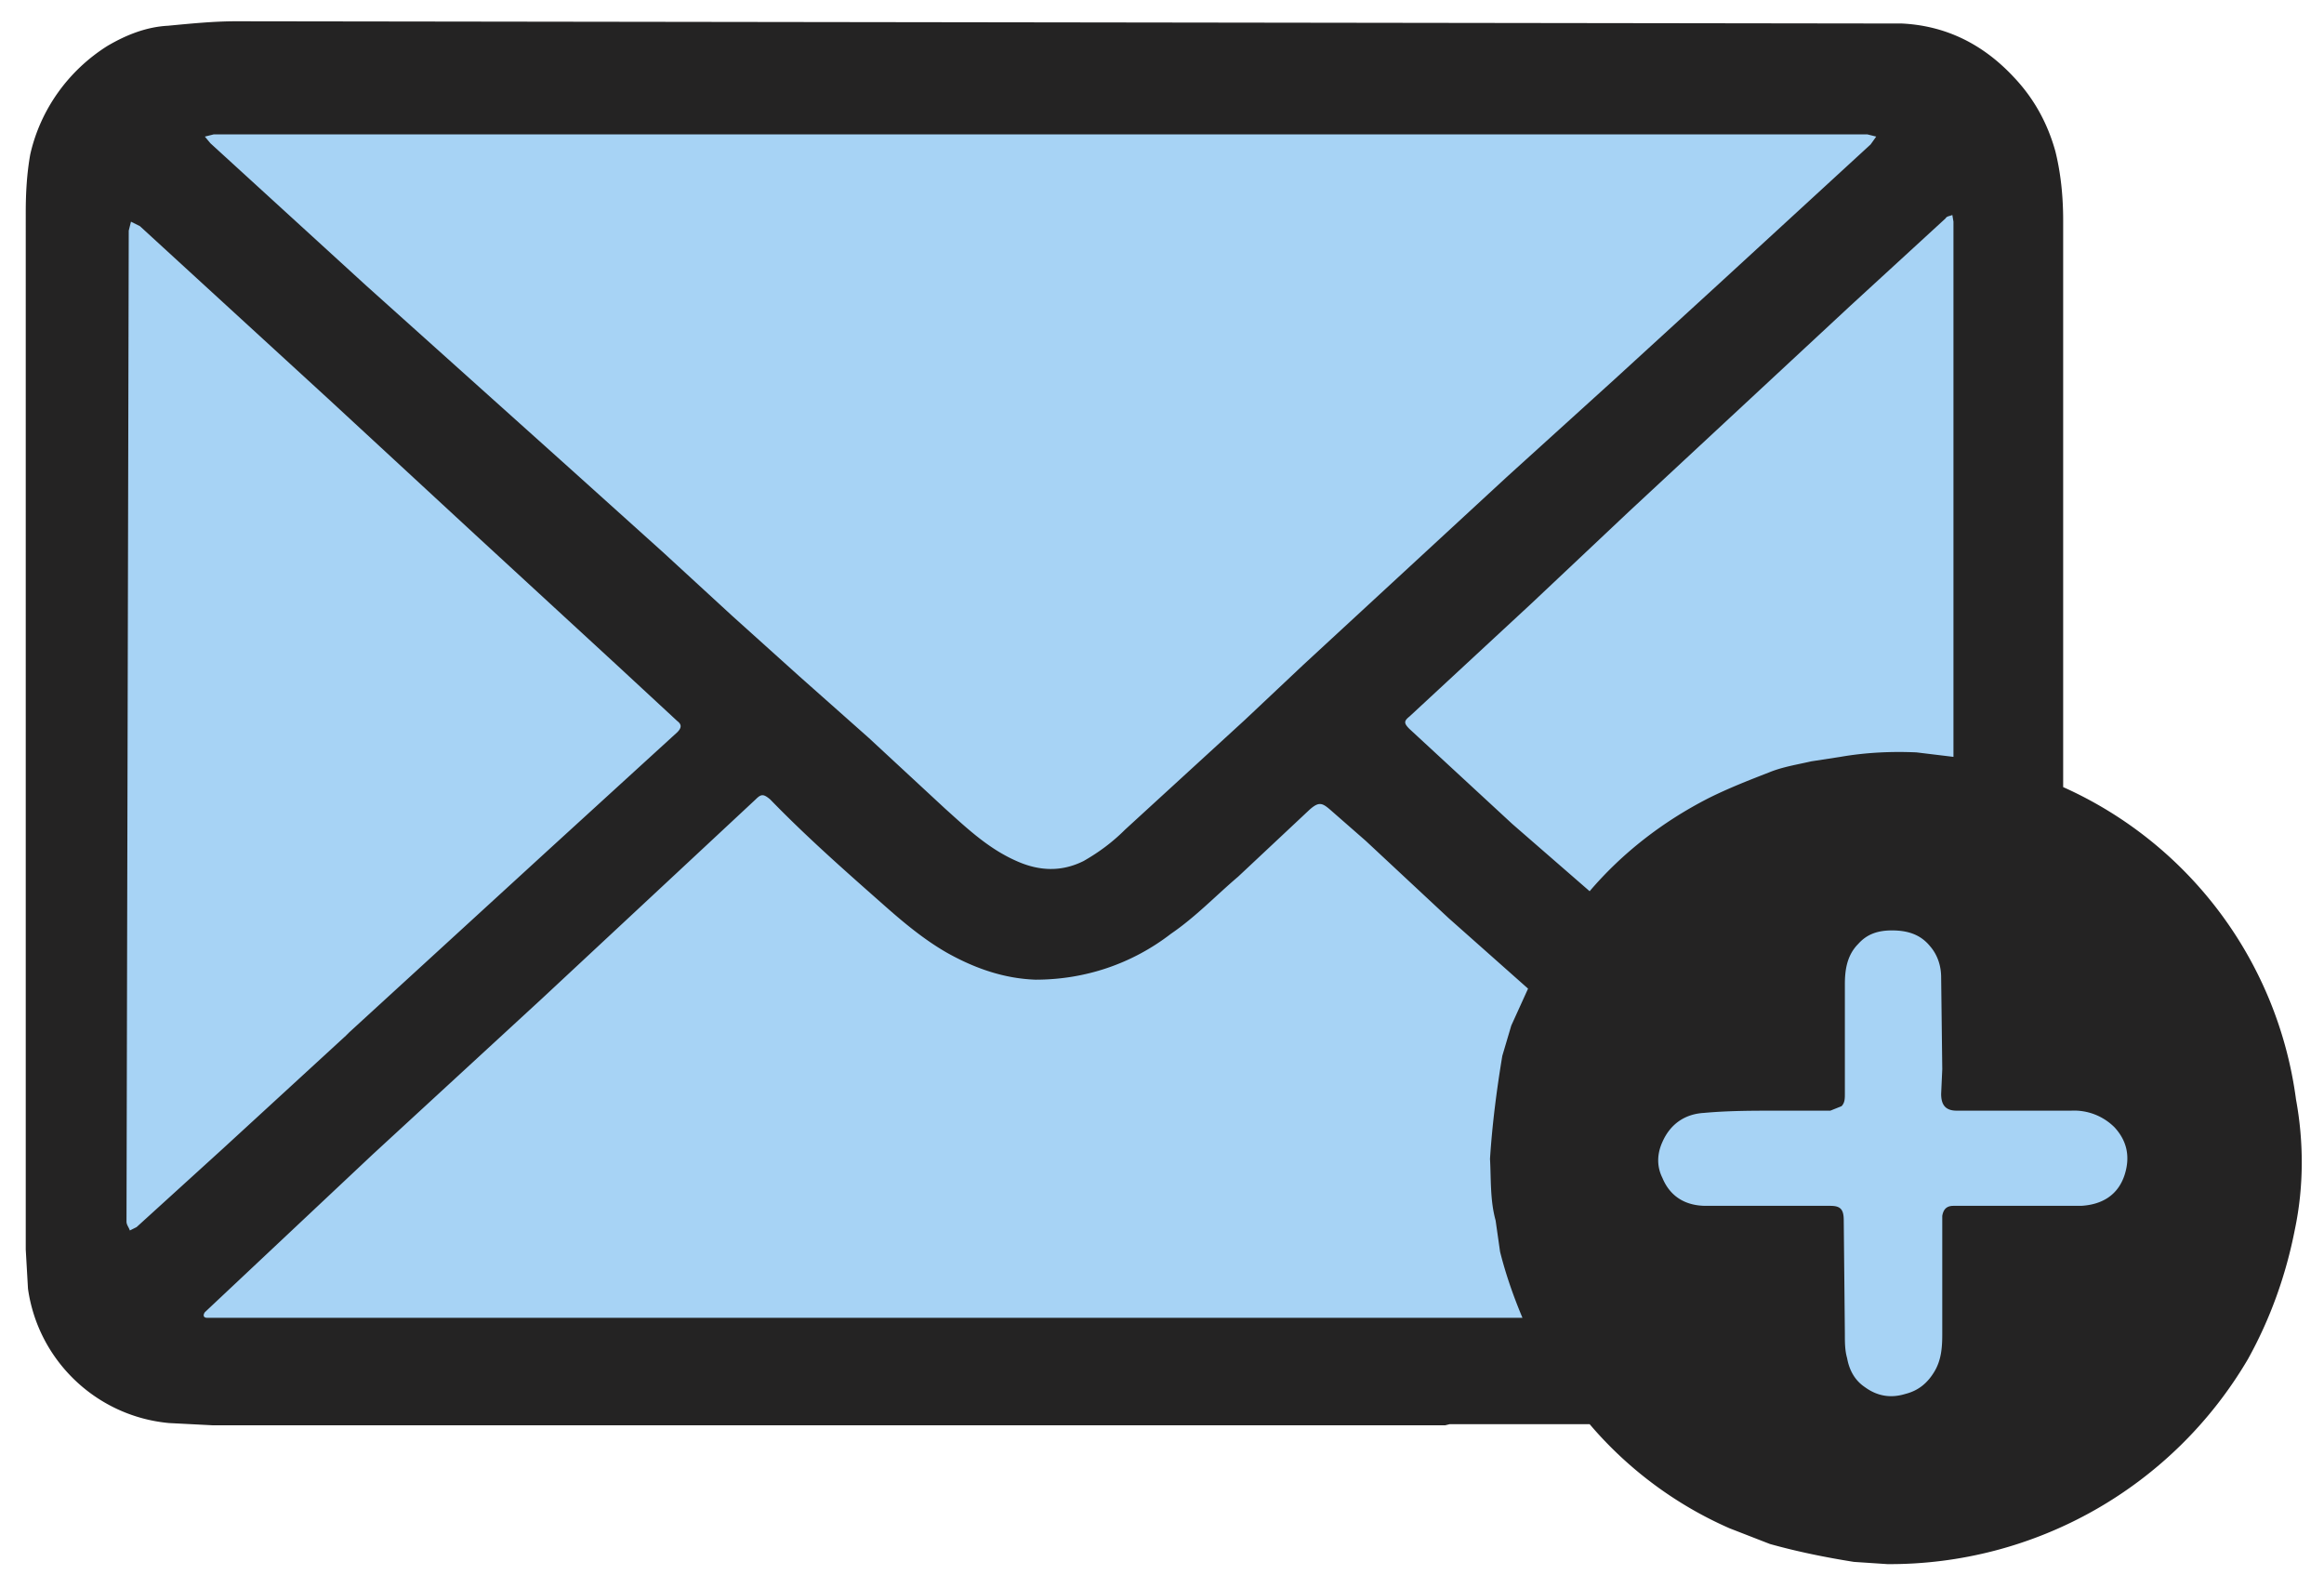 <svg xmlns="http://www.w3.org/2000/svg" viewBox="0 0 2076 1418"><path d="M92 97h1694v656a299 299 0 0 1 217 283c0 163-139 296-310 296-109 0-204-53-260-134H92Z" style="fill:#a7d3f5"/><path d="m333 1031-150 141c-2 3-1 5 2 5h1175c-8-19-15-39-20-59l-4-28c-5-18-4-37-5-55 2-31 6-62 11-92l8-27 15-33-71-63-74-69-32-28c-7-6-10-7-18 0l-64 60c-20 17-38 36-60 51-35 27-77 41-121 41-28-1-54-10-79-24-21-12-40-28-58-44-34-30-68-60-100-93-6-5-8-5-13 0L484 892Zm962 241-4 1H190l-39-2c-65-6-117-56-126-120l-2-35V190c0-18 1-35 4-52 9-40 34-75 69-97 17-10 35-17 54-18 21-2 41-4 61-4l1488 2c40 2 73 19 100 48 18 19 30 41 37 66 5 20 7 41 7 62v506a357 357 0 0 1 208 279c7 38 7 78-1 116-8 41-22 80-42 116a371 371 0 0 1-322 183l-30-2c-25-4-50-9-75-16l-36-14c-48-21-91-53-125-93Zm450-699V198l-1-6c-2 1-5 1-6 3l-85 78-113 105-85 79-87 82-109 101c-5 4-5 6 0 11l92 85 69 60c29-34 65-62 106-83 18-9 36-16 54-23 12-5 25-7 38-10l26-4c23-4 46-5 68-4l33 4ZM191 120l-8 2 5 6 139 127 185 166 80 72 62 57 60 54 62 55 68 63c20 18 39 36 64 47 20 9 40 10 60 0 14-8 26-17 37-28l107-98 52-49 182-168 96-87 94-86 135-124 5-7-8-2Zm118 805 3-3 178-163 115-105c4-4 4-7 0-10l-54-50-126-116-132-122-168-154-8-4-2 8-2 885c0 3 2 5 3 8l6-3 77-70Zm1336 63-10 4h-48c-22 0-43 0-65 2-17 1-30 10-37 26-5 11-5 22 0 32 7 17 21 25 39 25h111c9 0 12 3 12 13l1 101c0 8 0 15 2 22 2 11 7 20 16 26 11 8 23 10 36 6 12-3 20-10 26-20s7-21 7-33v-106c1-6 4-9 10-9h114c18-1 33-9 39-28 5-16 2-30-9-42a51 51 0 0 0-39-15h-102c-10 0-14-5-14-15l1-22-1-82c0-10-3-20-10-28-9-11-21-14-34-14-12 0-22 3-30 12-10 10-12 23-12 36v98c0 4 0 8-3 11Z" style="fill:#242323"/></svg>